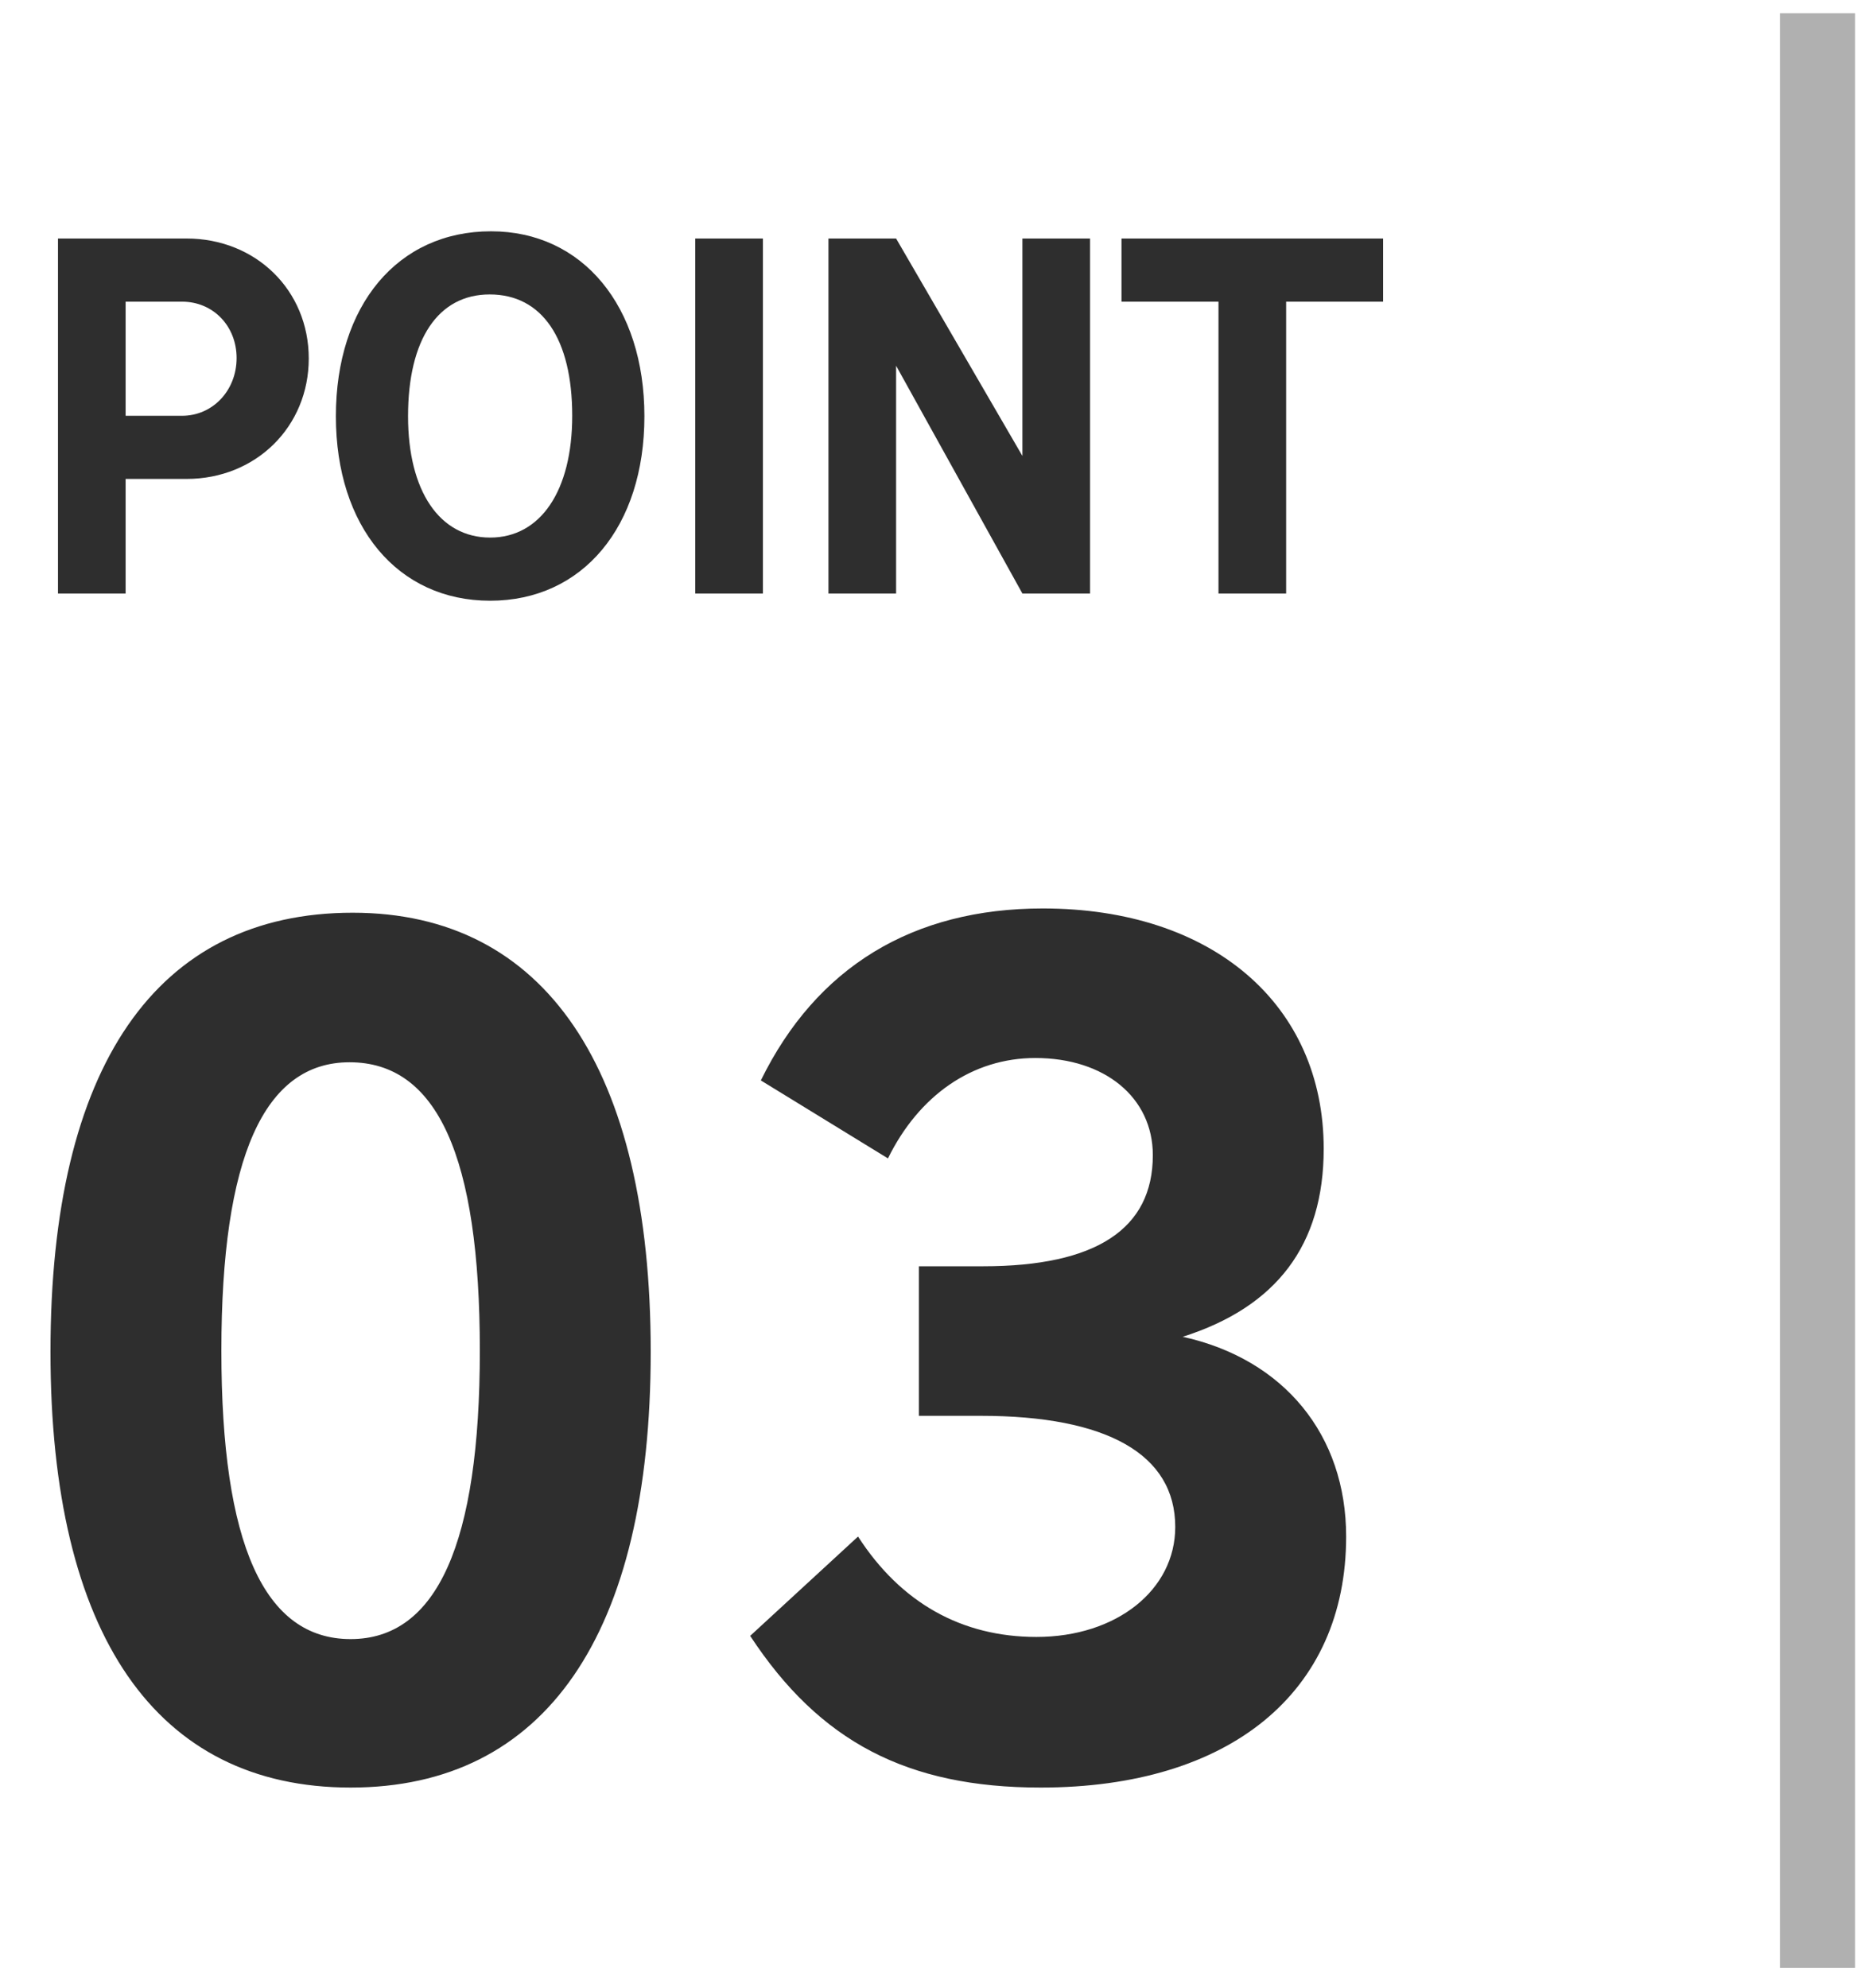 <svg width="71" height="76" viewBox="0 0 71 76" fill="none" xmlns="http://www.w3.org/2000/svg">
<path d="M13.486 34.892C20.837 34.892 24.879 40.854 24.879 51.675C24.879 62.496 20.837 68.336 13.405 68.336C5.973 68.336 1.93 62.496 1.93 51.675C1.93 40.772 5.973 34.892 13.486 34.892ZM13.364 40.609C10.097 40.609 8.464 44.243 8.464 51.634C8.464 59.026 10.097 62.66 13.405 62.66C16.712 62.66 18.346 58.985 18.346 51.634C18.346 44.202 16.712 40.609 13.364 40.609ZM35.134 48.408H37.584C41.912 48.408 44.077 46.979 44.077 44.161C44.077 41.956 42.239 40.446 39.585 40.446C37.175 40.446 35.134 41.875 33.95 44.284L29.09 41.303C31.213 36.974 34.889 34.729 39.871 34.729C46.363 34.729 50.61 38.404 50.61 43.916C50.61 47.592 48.813 49.96 45.22 51.103C49.099 51.961 51.468 54.86 51.468 58.74C51.468 64.702 47.017 68.336 39.789 68.336C34.684 68.336 31.336 66.58 28.682 62.537L32.806 58.74C34.44 61.272 36.767 62.578 39.626 62.578C42.688 62.578 44.934 60.782 44.934 58.372C44.934 55.595 42.321 54.125 37.502 54.125H35.134V48.408Z" fill="#2E2E2E"/>
<path d="M69.49 1.941L69.49 73.794" stroke="#B0B0B0" stroke-width="2.874" stroke-linecap="square"/>
<path d="M4.803 15.895H6.959C8.132 15.895 9.046 14.929 9.046 13.688C9.046 12.463 8.149 11.532 6.959 11.532H4.803V15.895ZM2.217 9.118H7.131C9.787 9.118 11.805 11.101 11.805 13.705C11.805 16.309 9.787 18.309 7.131 18.309H4.803V22.689H2.217V9.118ZM18.774 8.842C22.275 8.842 24.638 11.704 24.638 15.912C24.638 20.137 22.275 22.965 18.74 22.965C15.205 22.965 12.842 20.137 12.842 15.912C12.842 11.67 15.205 8.842 18.774 8.842ZM18.723 11.256C16.757 11.256 15.601 12.963 15.601 15.912C15.601 18.775 16.808 20.551 18.74 20.551C20.671 20.551 21.878 18.758 21.878 15.895C21.878 12.946 20.723 11.256 18.723 11.256ZM29.169 9.118V22.689H26.582V9.118H29.169ZM31.675 9.118H34.261L39.09 17.43V9.118H41.677V22.689H39.09L34.261 13.981V22.689H31.675V9.118ZM52.881 11.532H49.174V22.689H46.587V11.532H42.879V9.118H52.881V11.532Z" fill="#2E2E2E"/>
</svg>
